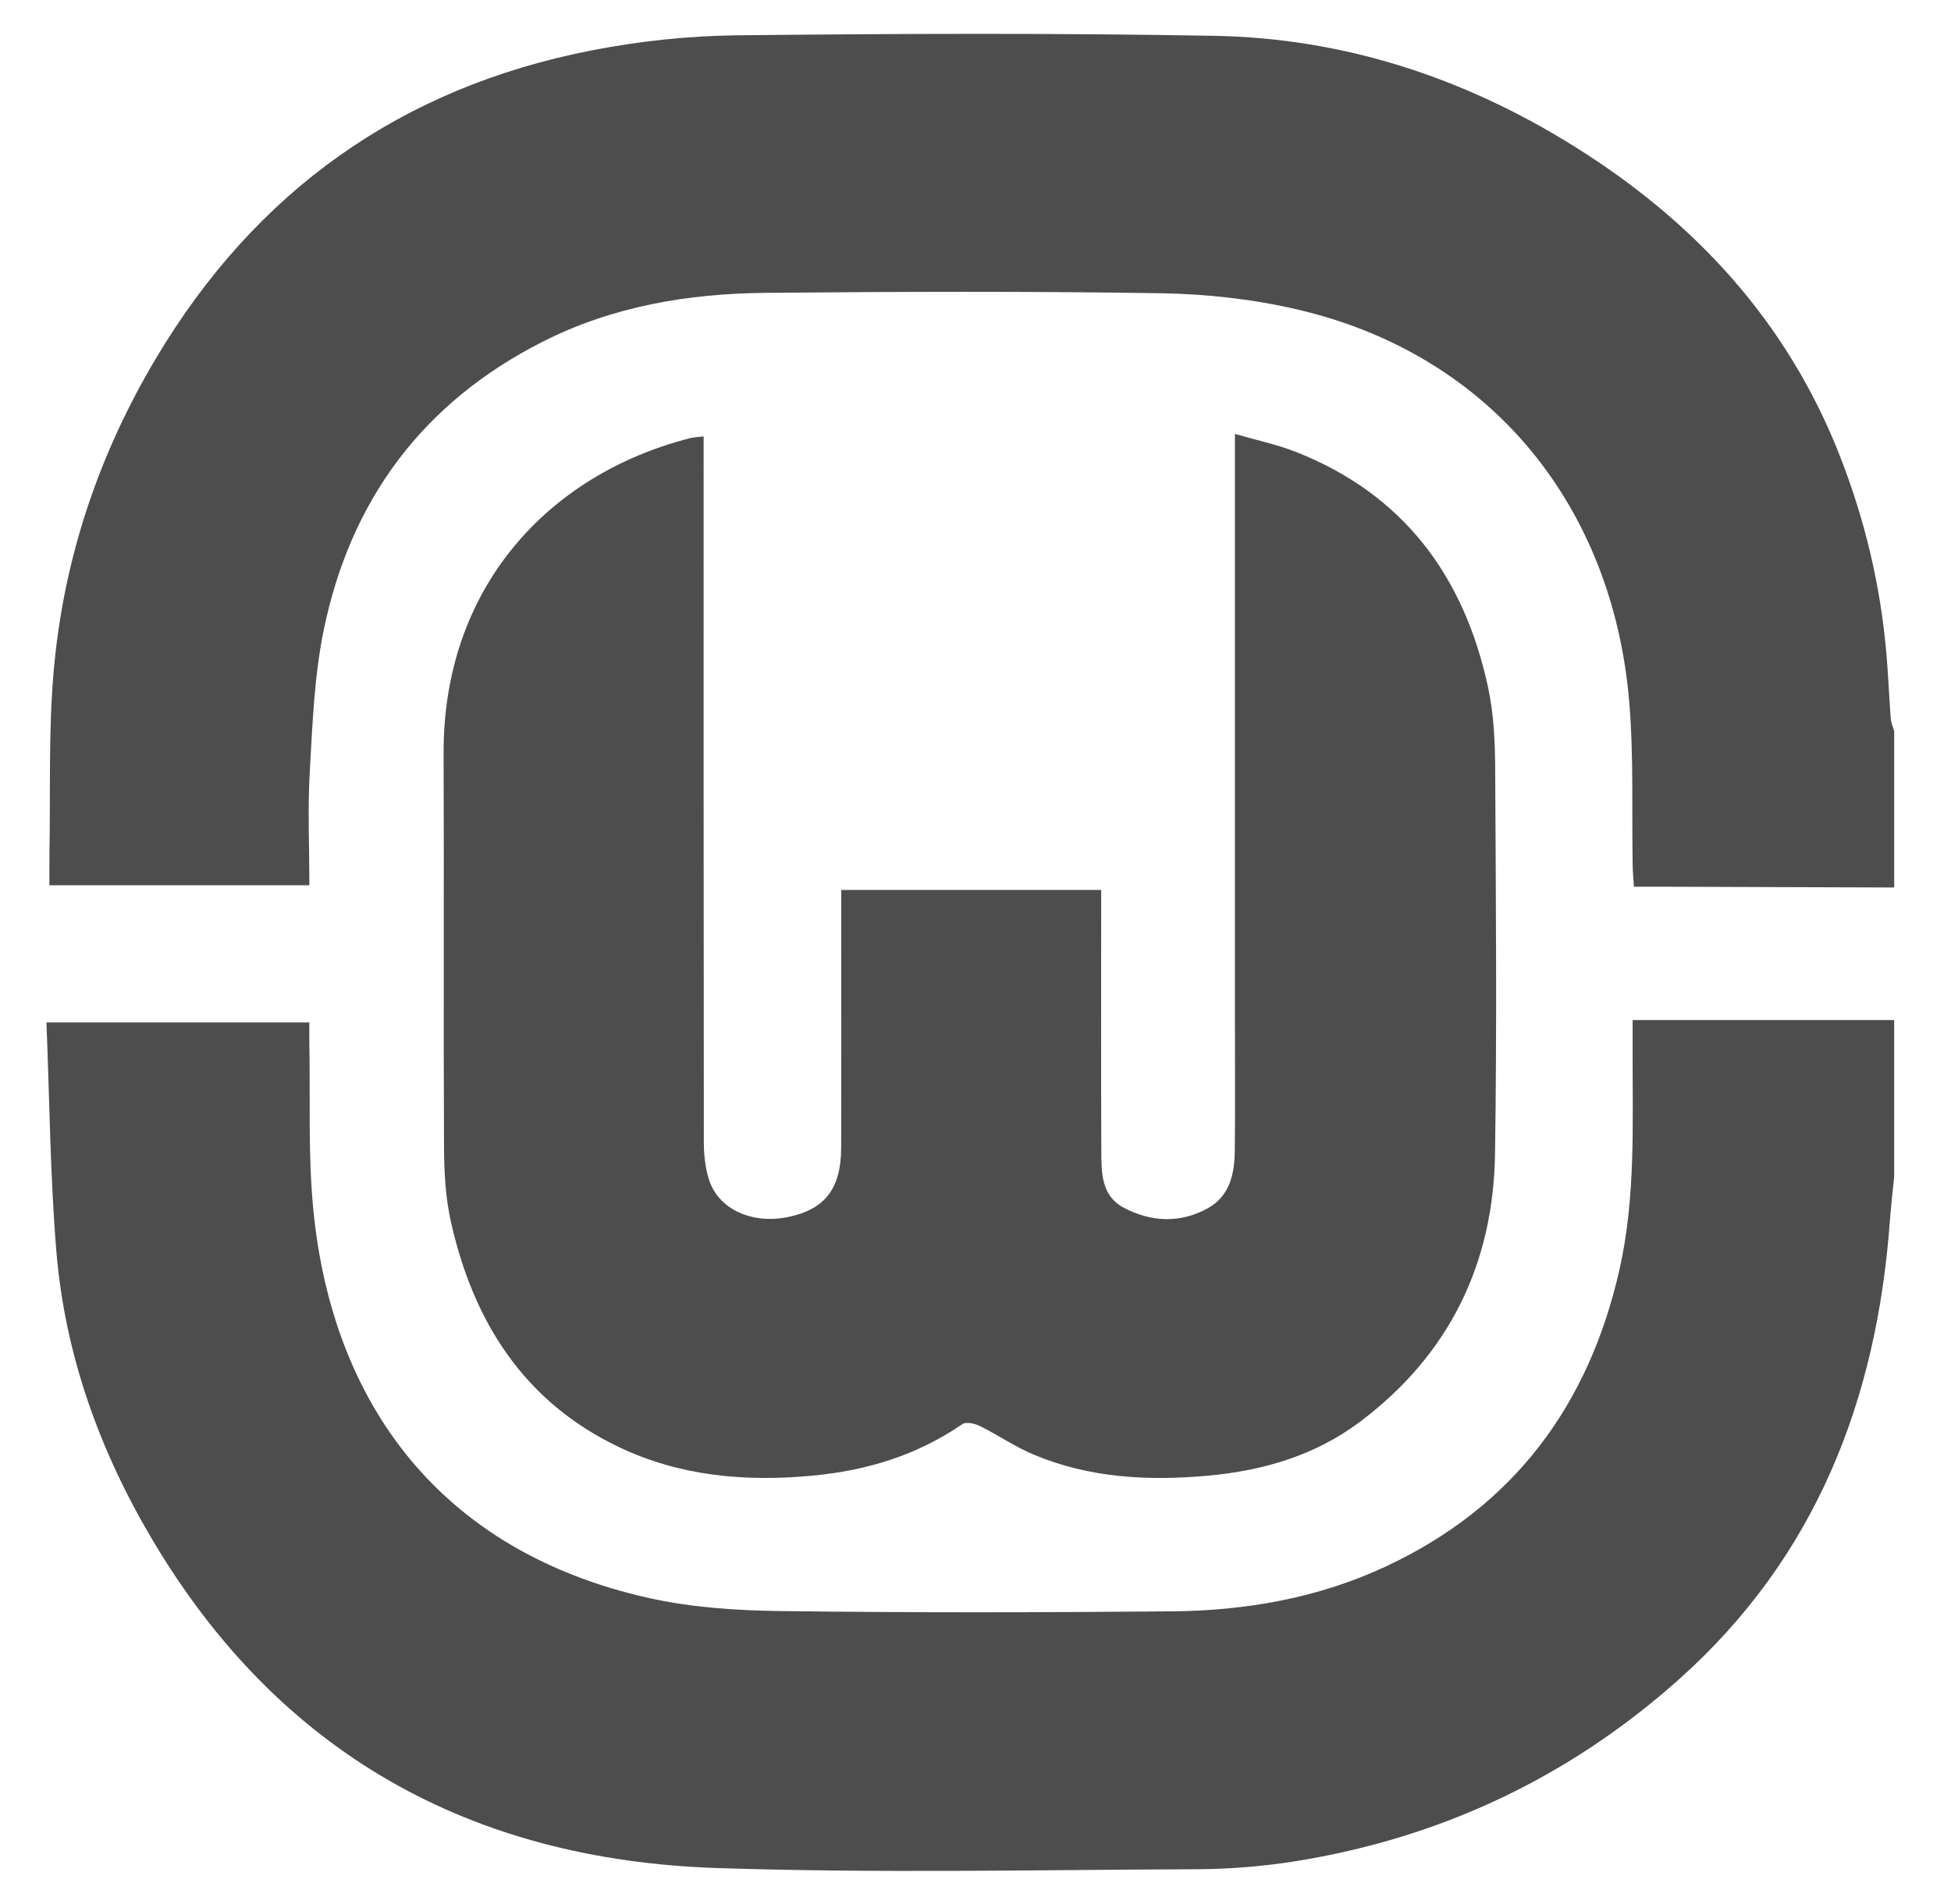 <?xml version="1.0" encoding="UTF-8"?>
<!DOCTYPE svg  PUBLIC '-//W3C//DTD SVG 1.1//EN'  'http://www.w3.org/Graphics/SVG/1.1/DTD/svg11.dtd'>
<svg enable-background="new 0 0 573.885 560" version="1.1" viewBox="0 0 573.88 560" xml:space="preserve" xmlns="http://www.w3.org/2000/svg">
<rect x="-52.019" y="-1" width="723" height="604" clip-rule="evenodd" fill="none" fill-rule="evenodd"/>
<g clip-rule="evenodd" fill="#4D4D4D" fill-rule="evenodd">
	<path d="m557.17 346.07c-0.431 4.38-0.956 8.751-1.276 13.14-3.843 52.729-21.876 99.014-62.109 134.88-32.299 28.789-70.035 46.606-112.77 53.439-9.633 1.54-19.486 2.314-29.242 2.353-46.981 0.18-94.006 1.207-140.94-0.356-72.284-2.408-128.78-33.617-166.14-96.788-15.5-26.211-25.621-54.377-28.124-84.759-1.827-22.17-1.987-44.478-2.91-67.21h77.326c0 1.974-0.033 3.915 5e-3 5.854 0.322 16.465-0.424 33.037 1.186 49.377 5.611 56.987 37.388 100.36 98.57 114.07 12.667 2.839 25.974 3.699 39.005 3.866 38.314 0.491 76.642 0.418 114.96 0.08 21.732-0.191 42.959-3.895 62.838-13.16 37.655-17.552 59.844-47.496 68.849-87.537 4.778-21.248 3.766-42.948 3.834-64.533 9e-3 -2.618 2e-3 -5.235 2e-3 -8.709h76.934c-1e-3 15.331-1e-3 30.663-1e-3 45.994z"/>
	<path d="m363.25 127.64c6.567 1.91 12.389 3.124 17.845 5.266 31.831 12.498 49.639 36.725 56.645 69.405 1.653 7.713 2.018 15.815 2.061 23.744 0.203 37.823 0.537 75.654-0.045 113.47-0.5 32.474-13.656 59.232-39.876 78.842-13.068 9.774-28.257 14.252-44.486 15.728-17.597 1.6-34.846 0.722-51.313-6.172-5.479-2.294-10.458-5.755-15.805-8.401-1.51-0.747-4.09-1.346-5.198-0.584-13.357 9.18-28.157 13.676-44.199 15.17-19.721 1.839-38.913 0.14-56.878-8.442-27.941-13.347-42.797-36.933-49.368-66.268-1.579-7.05-1.993-14.479-2.028-21.737-0.19-38.656 0.039-77.314-0.122-115.97-0.202-48.65 30.631-82.121 72.525-92.802 1.079-0.275 2.222-0.298 3.964-0.519v6.748c0 66.984-0.021 133.97 0.061 200.95 4e-3 3.604 0.398 7.356 1.455 10.778 2.731 8.844 12.617 13.384 23.367 11.158 10.78-2.232 15.531-8.305 15.569-20.343 0.072-23.161 0.022-46.322 0.023-69.483v-6.387h76.458v5.404c0 23.827-0.065 47.655 0.045 71.481 0.029 6.317-0.02 13.136 6.627 16.619 8.108 4.248 16.7 4.627 24.817 0.065 6.36-3.575 7.734-10.104 7.811-16.795 0.142-12.495 0.044-24.994 0.044-37.49 1e-3 -55.32 1e-3 -110.64 1e-3 -165.96v-7.475z"/>
	<path d="m557.17 261.08c-22.988-0.08-45.976-0.161-68.964-0.238-2.322-8e-3 -4.645-1e-3 -7.588-1e-3 -0.137-2.148-0.334-4.061-0.37-5.976-0.301-16.135 0.331-32.345-1.015-48.391-4.789-57.134-40.206-102.09-97.731-115.46-12.973-3.016-26.545-4.534-39.872-4.745-38.813-0.615-77.646-0.48-116.46-0.118-22.733 0.212-44.893 3.918-65.499 14.35-35.315 17.878-56.632 46.624-64.485 85.031-2.771 13.553-3.269 27.629-4.066 41.51-0.629 10.949-0.126 21.963-0.126 33.375h-76.458c0-3.035-0.046-5.987 8e-3 -8.937 0.326-17.967-0.318-36.02 1.231-53.882 2.862-33.009 13.189-63.853 30.224-92.393 29.264-49.029 71.851-79.375 127.82-90.337 14.088-2.759 28.62-4.328 42.969-4.481 46.813-0.5 93.647-0.696 140.45 0.153 38.131 0.692 73.397 12.289 105.76 32.478 35.586 22.201 62.767 51.655 78.222 91.162 7.412 18.949 12.041 38.543 13.722 58.818 0.508 6.123 0.75 12.267 1.219 18.393 0.097 1.252 0.663 2.468 1.013 3.7-2e-3 15.332-2e-3 30.663-2e-3 45.994z"/>
</g>
</svg>
